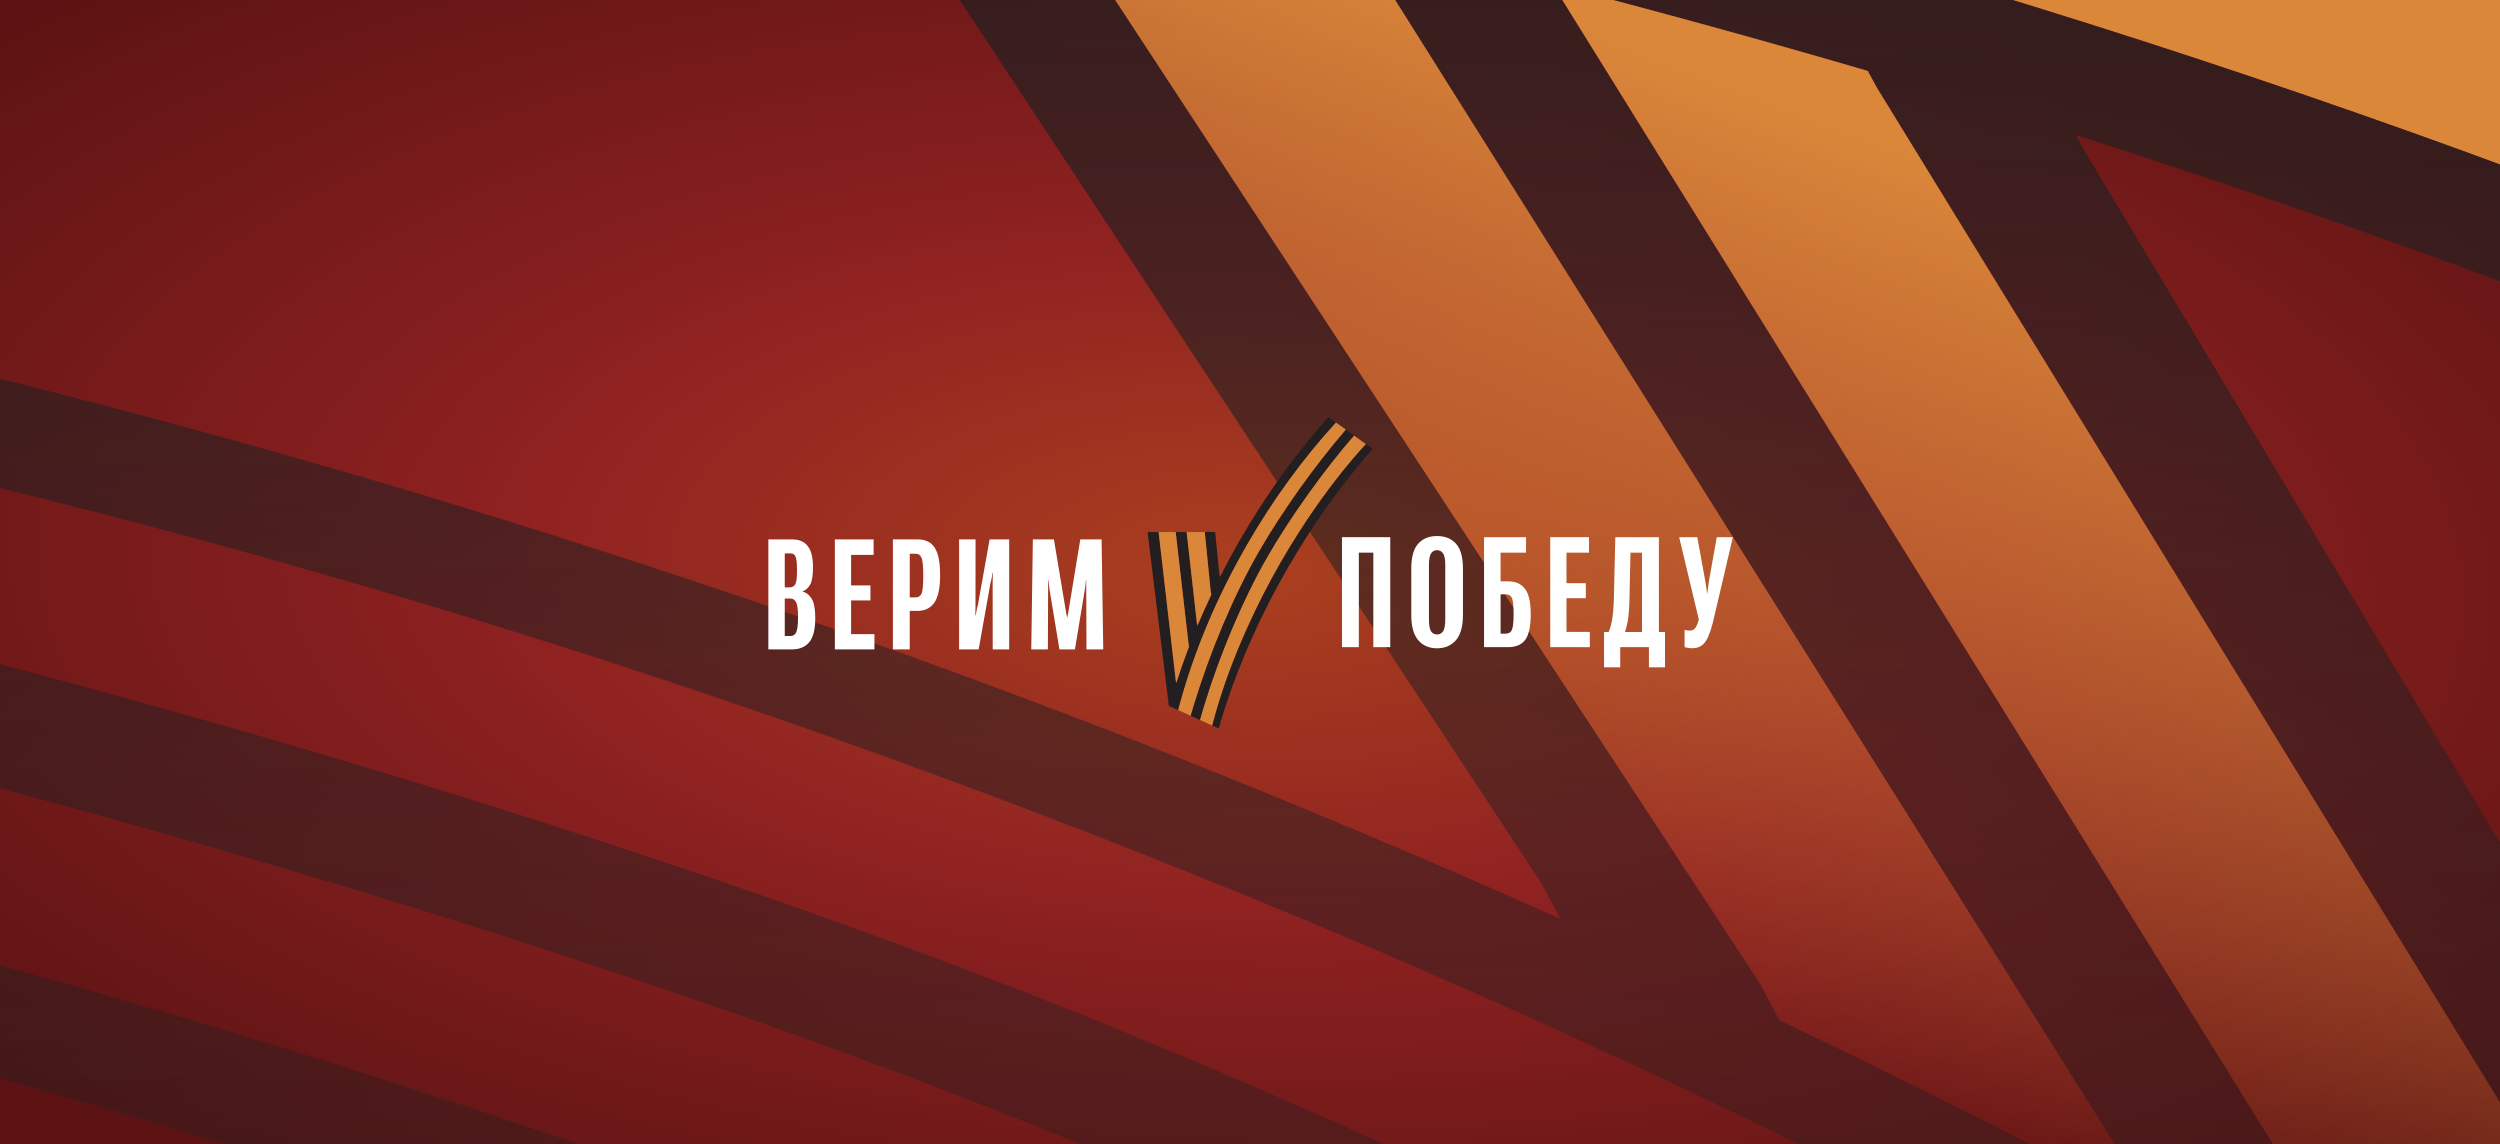 <?xml version="1.0" encoding="UTF-8"?> <svg xmlns="http://www.w3.org/2000/svg" width="1680" height="769" viewBox="0 0 1680 769" fill="none"><rect x="0" y="0" width="1680" height="769" fill="#808080" stroke="none"/><g clip-path="url(#clip0_2001_37)"><rect width="1680" height="769" fill="url(#paint0_radial_2001_37)"></rect><path d="M672.438 -472.126L645.221 -372.568C1023.78 -305.068 1478.75 -180.205 1831.24 -45.387C2245.39 113.017 2725.62 372.347 3129.29 654.361L3099.26 714.406L3188.47 537.206L3187.36 538.75L3179.66 549.472C2795.56 268.063 2355.7 31.571 1872.53 -153.231C1474.06 -305.638 1070.2 -412.966 672.478 -472.111L672.438 -472.126Z" fill="url(#paint1_linear_2001_37)"></path><path d="M623.876 -294.358L591.557 -175.826C969.729 -122.003 1397.65 1.265 1758.3 140.052C2162.59 295.853 2641.63 532.821 3041.53 828.51L3015.6 880.389L3092.36 727.918C2691.58 446.543 2214.02 187.579 1802.32 30.112C1452 -103.879 999.087 -228.14 623.836 -294.374L623.876 -294.358Z" fill="url(#paint2_linear_2001_37)"></path><path d="M644.603 -372.664L639.882 -355.182L623.38 -294.408C623.38 -294.408 623.666 -294.299 623.892 -294.399C999.143 -228.165 1452.05 -103.904 1802.37 30.086C2214.08 187.553 2691.68 446.533 3092.41 727.893L3099.23 714.35L3129.27 654.304C2725.62 372.347 2245.37 112.961 1831.21 -45.444C1478.73 -180.262 1023.77 -305.166 645.196 -372.624C645.073 -372.671 644.684 -372.633 644.562 -372.68L644.603 -372.664Z" fill="url(#paint3_linear_2001_37)"></path><path d="M691.017 -545.307L690.907 -545.021L673.384 -479.863L673.068 -477.69L672.167 -472.276L672.453 -472.167C1070.17 -413.022 1474.04 -305.694 1872.51 -153.288C2355.68 31.515 2795.53 268.006 3179.63 549.416L3187.34 538.693L3188.44 537.15L3216.71 480.874C3216.71 480.874 3216.53 480.479 3216.25 480.37C3193.05 463.913 3169.52 447.331 3145.87 431.214C3125.42 416.981 3104.54 403.047 3083.53 389.066C3038.37 358.919 2992.24 329.103 2944.94 299.776C2930.98 290.974 2916.96 282.474 2902.84 273.61C2876.4 257.413 2849.65 241.563 2822.49 225.556C2785.53 203.697 2747.76 182.134 2709.91 160.914C2688.81 149.241 2667.9 137.589 2646.69 126.202C2626.34 115.142 2605.83 104.158 2585.39 93.344C2582.35 91.855 2579.21 90.141 2576.06 88.467C2535.14 67.058 2493.9 45.995 2452.04 25.21C2435.99 17.244 2420.04 9.366 2403.84 1.67C2389.5 -5.64 2374.71 -12.61 2359.82 -19.473C2353.54 -22.861 2346.91 -25.724 2340.14 -28.829C2323.28 -36.912 2306.43 -44.996 2289.43 -52.671C2276.46 -58.8 2263.05 -64.727 2250.02 -70.692C2222.05 -83.358 2194.01 -95.721 2165.67 -107.918C2142.89 -118.128 2119.71 -127.788 2096.6 -137.612C2083.3 -143.354 2069.67 -149.083 2055.91 -154.485C2033.71 -163.632 2011.69 -172.896 1989.32 -181.594C1958.74 -193.944 1928.1 -205.992 1897.19 -217.816C1876.03 -225.907 1854.52 -233.806 1833.47 -241.672C1815.51 -248.212 1797.64 -254.859 1779.64 -261.277C1763.9 -267.111 1748.22 -272.639 1732.32 -278.065C1715.38 -284.215 1698.5 -290.016 1681.52 -295.67C1668.63 -300.273 1655.3 -304.715 1642.3 -309.033C1621.39 -316.047 1600.58 -322.837 1579.78 -329.666C1557.5 -336.88 1535.33 -344.046 1513.04 -350.886C1487.68 -358.759 1462.22 -366.72 1436.85 -374.081C1414.68 -380.736 1392.24 -387.167 1370.14 -393.652C1363.53 -395.338 1357.14 -397.125 1350.43 -399.037C1334.37 -403.543 1318.31 -408.188 1302.29 -412.346C1289.48 -415.935 1276.67 -419.524 1263.9 -422.725C1242.88 -428.471 1222.2 -433.898 1201.25 -439.101C1174.76 -446.096 1148.34 -452.41 1122.04 -458.678C1101.83 -463.6 1081.44 -468.447 1061.34 -472.81C1059.12 -473.475 1057.07 -474.118 1054.9 -474.434C1034.64 -479.234 1014.54 -483.597 994.554 -487.776C976.172 -491.857 957.728 -495.775 939.222 -499.53C923.522 -502.913 908.147 -505.797 892.549 -508.954C825.165 -522.368 758.493 -534.339 692.345 -544.987C691.896 -545.158 691.61 -545.268 691.215 -545.091L690.929 -545.2L690.976 -545.323L691.017 -545.307Z" fill="url(#paint4_linear_2001_37)"></path><path d="M-547.054 407.088L-579.134 525.853C-200.9 579.511 227.065 702.657 587.839 841.629C992.126 997.431 1471.11 1234.19 1870.94 1530.04L1921.14 1428.88C1520.53 1147.57 1043.49 888.946 631.915 731.526C281.472 597.488 -171.54 473.002 -547.038 407.047L-547.054 407.088Z" fill="url(#paint5_linear_2001_37)"></path><path d="M-497.642 224.402L-525.934 328.979C-147.128 396.199 308.205 521.105 660.812 655.97C1074.56 814.219 1554.22 1073.66 1957.91 1355.16L2011.42 1247.55L2008.73 1251.15C1624.69 969.581 1185.05 733.03 702.001 548.274C303.368 395.805 -100.561 288.64 -498.401 229.449L-497.657 224.443L-497.642 224.402Z" fill="url(#paint6_linear_2001_37)"></path><path d="M-579.314 525.831L-596.728 590.703L-596.79 590.866C-526.822 602.787 -456.08 615.988 -384.939 630.839C-337.593 640.708 -289.772 651.414 -242 662.617C-194.065 673.882 -145.883 685.85 -97.588 698.377C-49.232 711.114 -0.869 724.321 47.846 738.32C120.892 759.329 194.214 781.943 267.915 806.012C366.02 838.245 464.89 873.252 563.558 910.991C1045.18 1095.2 1478.91 1326.03 1845.08 1581.99L1871.01 1530.11L1870.84 1530.05C1471.01 1234.2 992.029 997.44 587.742 841.638C226.968 702.667 -200.997 579.521 -579.232 525.862L-579.314 525.831Z" fill="url(#paint7_linear_2001_37)"></path><path d="M-525.934 328.979L-547.069 407.129C-171.571 473.083 281.441 597.57 631.884 731.607C1043.46 889.027 1520.5 1147.65 1921.11 1428.96C1921.28 1429.03 1921.5 1429.3 1921.62 1429.35L1921.91 1429.45L1958.8 1355.88C1958.8 1355.88 1958.64 1355.82 1958.58 1355.61C1958.29 1355.5 1958.19 1355.27 1957.91 1355.16C1554.22 1073.66 1074.51 814.203 660.812 655.97C308.205 521.105 -147.144 396.24 -525.934 328.979Z" fill="url(#paint8_linear_2001_37)"></path><path d="M-479.172 156.282C-478.824 156.228 -478.538 156.337 -478.088 156.509C-212.621 199.012 62.714 263.452 342.624 350.569C374.469 360.455 406.279 370.796 438.375 381.246C534.193 412.605 630.504 446.96 727.007 483.871C836.865 525.889 943.966 570.832 1048.66 617.428L1035.53 593.12L582.335 -95.04L573.798 -110.664L591.385 -175.986L591.67 -175.876C969.842 -122.054 1397.76 1.214 1758.42 140.001C2162.7 295.803 2641.75 532.77 3041.64 828.459L3015.71 880.338C2649.53 624.553 2215.75 393.71 1734.13 209.501C1702.07 197.239 1669.95 185.141 1638.08 173.607C1584.35 154.228 1530.67 135.473 1476.85 117.558C1449.66 108.47 1422.25 99.621 1395.12 90.744L1400.8 101.344L2043.54 1171.77L2046.33 1176.96L2046.27 1177.12L2047.18 1178.65C2047.18 1178.65 2046.26 1180.58 2045.7 1181.68L2015.39 1241.95L2011.59 1247.1L2011.42 1247.55L2008.73 1251.15C1624.69 969.581 1185.05 733.03 702.001 548.274C303.368 395.805 -100.561 288.64 -498.401 229.449L-497.657 224.443L-497.548 224.157L-497.232 221.984L-479.598 156.54L-479.489 156.254L-479.203 156.364L-479.172 156.282ZM1608.14 901.733C1702.25 956.034 1793.03 1012.2 1880.47 1069.38L1870.71 1051.32L1261.25 58.876L1255.15 47.648C1183.99 26.845 1113.42 7.438 1043.2 -10.667L1596.18 879.51L1608.14 901.733ZM1196.06 686.12L1196.17 685.834C1281.19 726.452 1364.76 768.293 1445.69 811.418L1433.3 788.235L918.805 -29.735L912 -42.543C838.165 -59.407 765.023 -75.023 692.587 -89.059L700.547 -74.498L1182.46 660.601L1196.12 686.095L1196.06 686.12Z" fill="url(#paint9_linear_2001_37)"></path><path d="M1043.21 -10.707L1596.18 879.51L1608.14 901.733C1702.25 956.034 1793.03 1012.2 1880.47 1069.38L1870.71 1051.32L1261.25 58.876L1255.15 47.648C1183.99 26.845 1113.42 7.438 1043.2 -10.667L1043.21 -10.707Z" fill="url(#paint10_linear_2001_37)"></path><path d="M692.587 -89.059L700.547 -74.498L1182.46 660.601L1196.12 686.095L1196.23 685.809C1281.25 726.427 1364.82 768.268 1445.74 811.392L1433.36 788.21L918.861 -29.76L912.056 -42.568C838.221 -59.433 765.079 -75.049 692.643 -89.084L692.602 -89.1L692.587 -89.059Z" fill="url(#paint11_linear_2001_37)"></path><path d="M516.338 436.392V362.481H532.531C536.999 362.481 540.417 363.97 542.786 366.948C545.155 369.926 546.339 374.63 546.339 381.06C546.339 386.678 545.696 390.62 544.41 392.888C543.158 395.121 541.466 396.61 539.334 397.355V397.456C541.838 398.167 543.885 399.809 545.476 402.381C547.067 404.953 547.862 409.284 547.862 415.376C547.862 422.957 546.508 428.354 543.801 431.569C541.127 434.784 537.252 436.392 532.176 436.392H516.338ZM527.354 427.407H531.212C533.073 427.407 534.376 426.51 535.12 424.716C535.899 422.889 536.288 419.471 536.288 414.462C536.288 409.657 535.865 406.425 535.019 404.766C534.173 403.074 532.921 402.228 531.262 402.228H527.354V427.407ZM527.354 394.715H530.653C532.413 394.715 533.682 394.005 534.46 392.583C535.239 391.162 535.611 388.031 535.577 383.192C535.577 378.251 535.222 375.121 534.511 373.801C533.834 372.481 532.684 371.838 531.059 371.872H527.354V394.715Z" fill="white"></path><path d="M561.026 436.392V362.481H587.067V372.887H571.94V393.395H584.935V403.497H571.94V426.138H587.626V436.392H561.026Z" fill="white"></path><path d="M600.028 436.392V362.481H616.729C621.874 362.481 625.664 364.325 628.1 368.014C630.537 371.703 631.755 377.879 631.755 386.542C631.755 395.172 630.453 401.331 627.847 405.02C625.241 408.675 621.535 410.503 616.729 410.503H611.349V436.392H600.028ZM611.349 401.467H615.207C617.068 401.467 618.405 400.655 619.217 399.03C620.029 397.406 620.435 393.311 620.435 386.745C620.435 380.789 620.063 376.863 619.318 374.968C618.574 373.039 617.203 372.092 615.207 372.126H611.349V401.467Z" fill="white"></path><path d="M678.169 436.392H667.103L667.052 391.873C667.052 391.026 667.069 389.859 667.103 388.37C667.171 386.881 667.221 385.764 667.255 385.019H667.001C666.866 385.73 666.68 386.796 666.443 388.218C666.206 389.605 665.935 390.756 665.631 391.669L657.661 436.392H644.513V362.481H655.58L655.529 406.898C655.529 407.541 655.512 408.641 655.478 410.198C655.478 411.755 655.461 412.872 655.427 413.548H655.681C655.85 412.635 656.037 411.535 656.24 410.249C656.476 408.929 656.747 407.863 657.052 407.051L665.022 362.481H678.169V436.392Z" fill="white"></path><path d="M693.008 436.392L694.075 362.481H708.237L716.41 411.569C716.546 412.076 716.664 412.652 716.766 413.295C716.901 413.938 717.003 414.479 717.07 414.919H717.223C717.29 414.479 717.392 413.938 717.527 413.295C717.663 412.652 717.781 412.076 717.883 411.569L725.954 362.481H740.269L741.386 436.392H730.116L729.964 396.238C729.964 395.697 729.947 394.665 729.913 393.142C729.913 391.619 729.93 390.502 729.964 389.791H729.761C729.693 390.502 729.575 391.619 729.406 393.142C729.237 394.631 729.101 395.663 729 396.238L722.35 436.392H711.943L705.293 396.187C705.192 395.578 705.056 394.495 704.887 392.939C704.718 391.348 704.616 390.316 704.583 389.842H704.379C704.379 390.316 704.363 391.348 704.329 392.939C704.329 394.529 704.329 395.612 704.329 396.187L704.176 436.392H693.008Z" fill="white"></path><path d="M901.811 434.891V360.98H934.249V434.891H922.878V371.386H913.132V434.891H901.811Z" fill="white"></path><path d="M948.378 413.368V381.996C948.378 374.381 949.917 368.848 952.997 365.396C956.077 361.944 960.307 360.218 965.688 360.218C971.103 360.218 975.35 361.944 978.429 365.396C981.543 368.814 983.1 374.348 983.1 381.996V413.368C983.1 420.948 981.526 426.566 978.379 430.221C975.231 433.842 971.001 435.653 965.688 435.653C960.375 435.653 956.161 433.842 953.048 430.221C949.934 426.566 948.378 420.948 948.378 413.368ZM960.256 415.957C960.256 420.119 960.73 422.894 961.677 424.282C962.659 425.669 963.996 426.363 965.688 426.363C967.38 426.363 968.717 425.669 969.698 424.282C970.713 422.894 971.221 420.119 971.221 415.957V379.813C971.221 375.955 970.73 373.315 969.749 371.894C968.767 370.439 967.414 369.711 965.688 369.711C963.996 369.711 962.659 370.439 961.677 371.894C960.73 373.315 960.256 375.955 960.256 379.813V415.957Z" fill="white"></path><path d="M997.279 434.891V360.98H1025.5V371.386H1008.4V390.676H1013.57C1018.51 390.676 1022.25 392.352 1024.79 395.702C1027.36 399.019 1028.65 404.687 1028.65 412.708C1028.65 420.83 1027.43 426.566 1025 429.917C1022.56 433.233 1018.68 434.891 1013.37 434.891H997.279ZM1008.4 399.408V425.805H1011.9C1013.9 425.805 1015.27 424.959 1016.01 423.266C1016.76 421.541 1017.13 417.987 1017.13 412.606C1017.13 406.819 1016.72 403.181 1015.91 401.692C1015.13 400.169 1013.81 399.408 1011.95 399.408H1008.4Z" fill="white"></path><path d="M1041.76 434.891V360.98H1067.81V371.386H1052.68V391.895H1065.67V401.997H1052.68V424.637H1068.36V434.891H1041.76Z" fill="white"></path><path d="M1108.08 448.445V434.891H1088.79V448.445H1077.92V424.688H1118.89V448.445H1108.08ZM1085.49 360.98H1114.78V434.891H1103.41V371.386H1095.69L1094.98 403.164C1094.81 409.831 1094.39 414.806 1093.71 418.089C1093.07 421.338 1092.24 424.248 1091.22 426.82H1080.11C1081.53 423.842 1082.56 420.644 1083.2 417.226C1083.88 413.808 1084.32 408.9 1084.52 402.504L1085.49 360.98Z" fill="white"></path><path d="M1132.05 423.216C1132.46 423.351 1132.95 423.486 1133.53 423.622C1134.1 423.723 1134.71 423.774 1135.35 423.774C1137.18 423.808 1138.55 423.114 1139.46 421.693C1140.41 420.238 1141.33 417.683 1142.21 414.028L1142.05 418.19L1128.4 360.98H1140.58L1145.96 390.575C1146.2 391.895 1146.42 393.265 1146.62 394.687C1146.83 396.108 1146.99 397.462 1147.13 398.748H1147.28C1147.45 397.462 1147.62 396.125 1147.79 394.738C1147.96 393.316 1148.16 391.929 1148.4 390.575L1153.68 360.98H1164.49L1152.21 413.368C1150.41 421.693 1148.47 427.48 1146.37 430.729C1144.27 433.978 1141.26 435.602 1137.33 435.602C1136.15 435.602 1135.1 435.517 1134.19 435.348C1133.31 435.213 1132.59 435.044 1132.05 434.841V423.216Z" fill="white"></path><path d="M909.839 292.63L917.957 298.488C896.812 321.277 876.09 351.007 860.424 378.29C842.872 408.869 824.753 448.393 814.665 487.591L806.305 483.775C807.175 480.712 808.083 477.634 809.027 474.545C819.892 438.995 835.496 402.168 851.992 373.595C867.258 347.153 889.495 316.054 909.836 292.628L909.839 292.63Z" fill="#DB873A"></path><path d="M897.347 283.622L904.498 288.778C884.013 312.454 861.652 343.698 846.291 370.303C829.272 399.781 813.167 437.975 802.107 474.545C801.454 476.704 800.819 478.858 800.202 481.003L791.302 476.949L791.656 477.039C791.874 476.208 792.095 475.377 792.318 474.545C802.175 437.891 817.589 401.251 838.166 365.612C855.531 335.534 875.555 308.047 897.654 283.902L897.351 283.624L897.347 283.622Z" fill="#DB873A"></path><path d="M917.967 298.477L922.394 301.682L922.406 301.689C918.597 306.031 914.805 310.493 911.072 315.08C908.587 318.132 906.115 321.261 903.671 324.419C901.22 327.589 898.79 330.817 896.381 334.085C893.979 337.37 891.601 340.685 889.241 344.068C885.704 349.142 882.231 354.331 878.81 359.631C874.264 366.7 869.813 373.982 865.515 381.427C847.515 412.605 833.501 444.142 823.564 474.545C821.919 479.579 820.385 484.582 818.964 489.547L814.665 487.599L814.672 487.586C815.791 483.239 817.008 478.888 818.313 474.545C828.771 439.732 844.825 405.473 860.43 378.286C876.096 351.002 896.819 321.272 917.963 298.483L917.967 298.477Z" fill="#231F20"></path><path d="M904.498 288.778L909.842 292.632C889.501 316.057 867.264 347.156 851.998 373.598C834.069 404.653 817.194 445.459 806.312 483.778C806.304 483.791 806.304 483.819 806.299 483.829L806.286 483.85L800.182 481.094C800.182 481.094 800.189 481.082 800.182 481.066C800.195 481.044 800.19 481.025 800.202 481.003C800.819 478.858 801.454 476.704 802.107 474.545C813.167 437.974 829.274 399.779 846.291 370.303C861.652 343.698 884.016 312.455 904.498 288.778Z" fill="#231F20"></path><path d="M892.693 280.27L892.687 280.266C892.662 280.281 892.65 280.302 892.63 280.336C878.038 296.637 863.947 314.829 850.731 334.69C849.226 336.947 847.747 339.232 846.255 341.539C841.809 348.434 837.487 355.544 833.283 362.826C828.497 371.115 824.035 379.447 819.811 387.761L819.394 385.552L816.6 357.57C816.6 357.57 811.924 357.138 809.612 357.57L813.575 397.353L814.018 399.659L814.024 399.662L814.022 399.665L814.018 399.659L814.003 399.65C810.714 406.577 807.58 413.506 804.679 420.381L804.273 418.281L797.437 357.57H790.076L798.661 432.4L799.045 434.417C795.884 442.675 793.029 450.879 790.437 458.976L790.128 457.335L778.601 357.57H771.169L785.386 473.809L785.476 474.28L785.488 474.287L785.508 474.43C785.508 474.43 785.666 474.505 785.758 474.545L790.764 476.799L791.268 476.929L791.302 476.949L791.656 477.039C791.874 476.208 792.095 475.377 792.318 474.545C802.175 437.891 817.589 401.251 838.166 365.612C855.531 335.534 875.555 308.047 897.654 283.902L897.351 283.624L897.329 283.612L897.198 283.491L892.727 280.26L892.705 280.248L892.693 280.27Z" fill="#231F20"></path><path d="M790.128 457.335L790.437 458.976C793.029 450.879 795.884 442.675 799.045 434.417L798.661 432.4L790.073 357.57H778.601L790.128 457.335Z" fill="#DB873A"></path><path d="M797.429 357.57L804.265 418.281L804.671 420.381C807.572 413.506 810.706 406.576 813.995 399.649L814.016 399.662L813.572 397.351L809.609 357.57H797.426H797.429Z" fill="#DB873A"></path></g><defs><radialGradient id="paint0_radial_2001_37" cx="0" cy="0" r="1" gradientUnits="userSpaceOnUse" gradientTransform="translate(840 384.5) rotate(92.325) scale(520.029 1135.78)"><stop stop-color="#AA401F"></stop><stop offset="0.437" stop-color="#8F2121"></stop><stop offset="1" stop-color="#5D1313"></stop></radialGradient><linearGradient id="paint1_linear_2001_37" x1="1183.82" y1="61.376" x2="966.993" y2="628.28" gradientUnits="userSpaceOnUse"><stop stop-color="#DB873A"></stop><stop offset="1" stop-color="#DB873A" stop-opacity="0"></stop></linearGradient><linearGradient id="paint2_linear_2001_37" x1="1183.82" y1="61.376" x2="966.993" y2="628.28" gradientUnits="userSpaceOnUse"><stop stop-color="#DB873A"></stop><stop offset="1" stop-color="#DB873A" stop-opacity="0"></stop></linearGradient><linearGradient id="paint3_linear_2001_37" x1="1309.96" y1="-545.323" x2="1309.96" y2="1581.99" gradientUnits="userSpaceOnUse"><stop stop-color="#231F20"></stop><stop offset="1" stop-color="#231F20" stop-opacity="0"></stop></linearGradient><linearGradient id="paint4_linear_2001_37" x1="1309.96" y1="-545.323" x2="1309.96" y2="1581.99" gradientUnits="userSpaceOnUse"><stop stop-color="#231F20"></stop><stop offset="1" stop-color="#231F20" stop-opacity="0"></stop></linearGradient><linearGradient id="paint5_linear_2001_37" x1="1183.82" y1="61.376" x2="966.993" y2="628.28" gradientUnits="userSpaceOnUse"><stop stop-color="#DB873A"></stop><stop offset="1" stop-color="#DB873A" stop-opacity="0"></stop></linearGradient><linearGradient id="paint6_linear_2001_37" x1="1183.82" y1="61.376" x2="966.993" y2="628.28" gradientUnits="userSpaceOnUse"><stop stop-color="#DB873A"></stop><stop offset="1" stop-color="#DB873A" stop-opacity="0"></stop></linearGradient><linearGradient id="paint7_linear_2001_37" x1="1309.96" y1="-545.323" x2="1309.96" y2="1581.99" gradientUnits="userSpaceOnUse"><stop stop-color="#231F20"></stop><stop offset="1" stop-color="#231F20" stop-opacity="0"></stop></linearGradient><linearGradient id="paint8_linear_2001_37" x1="1309.96" y1="-545.323" x2="1309.96" y2="1581.99" gradientUnits="userSpaceOnUse"><stop stop-color="#231F20"></stop><stop offset="1" stop-color="#231F20" stop-opacity="0"></stop></linearGradient><linearGradient id="paint9_linear_2001_37" x1="1309.96" y1="-545.323" x2="1309.96" y2="1581.99" gradientUnits="userSpaceOnUse"><stop stop-color="#231F20"></stop><stop offset="1" stop-color="#231F20" stop-opacity="0"></stop></linearGradient><linearGradient id="paint10_linear_2001_37" x1="1183.82" y1="61.376" x2="966.993" y2="628.28" gradientUnits="userSpaceOnUse"><stop stop-color="#DB873A"></stop><stop offset="1" stop-color="#DB873A" stop-opacity="0"></stop></linearGradient><linearGradient id="paint11_linear_2001_37" x1="1183.82" y1="61.376" x2="966.993" y2="628.28" gradientUnits="userSpaceOnUse"><stop stop-color="#DB873A"></stop><stop offset="1" stop-color="#DB873A" stop-opacity="0"></stop></linearGradient><clipPath id="clip0_2001_37"><rect width="1680" height="769" fill="white"></rect></clipPath></defs></svg> 